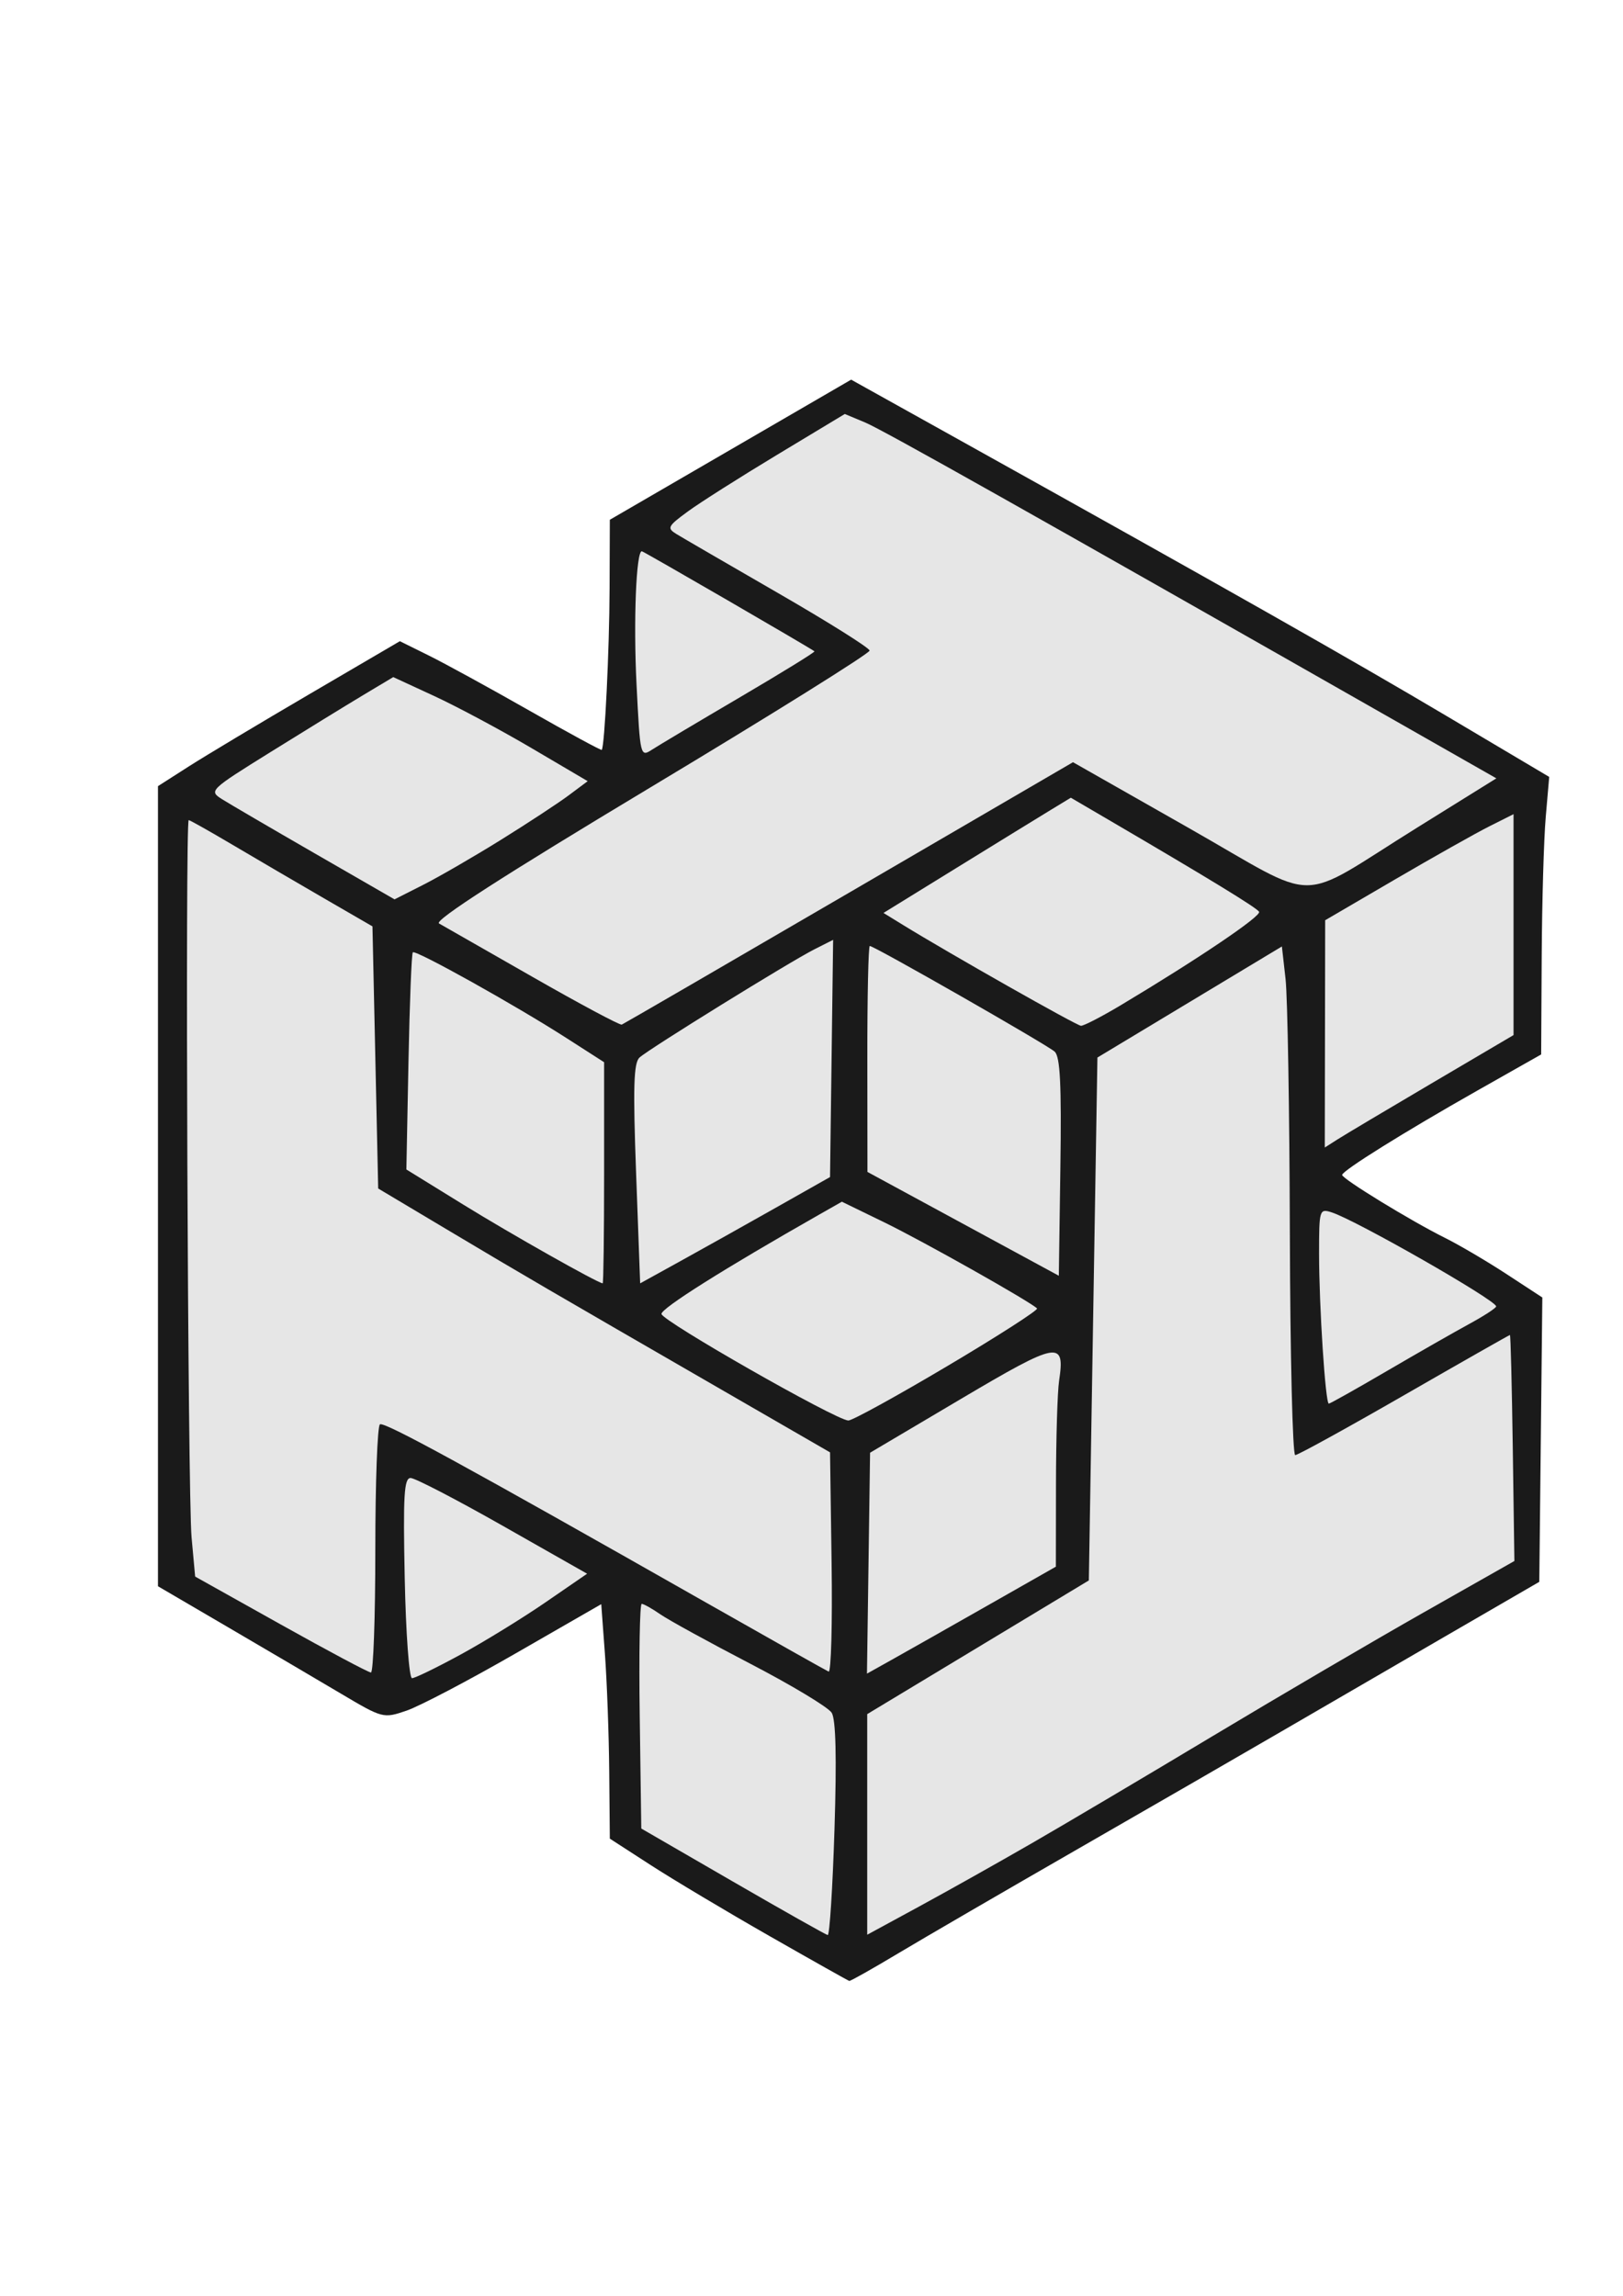 <?xml version="1.0" encoding="UTF-8" standalone="no"?>
<!-- Created with Inkscape (http://www.inkscape.org/) -->

<svg
   xmlns:dc="http://purl.org/dc/elements/1.1/"
   xmlns:cc="http://creativecommons.org/ns#"
   xmlns:rdf="http://www.w3.org/1999/02/22-rdf-syntax-ns#"
   xmlns:svg="http://www.w3.org/2000/svg"
   xmlns="http://www.w3.org/2000/svg"
   xmlns:sodipodi="http://sodipodi.sourceforge.net/DTD/sodipodi-0.dtd"
   xmlns:inkscape="http://www.inkscape.org/namespaces/inkscape"
   width="210mm"
   height="297mm"
   viewBox="0 0 744.094 1052.362"
   id="svg2"
   version="1.1"
   inkscape:version="0.91 r13725"
   sodipodi:docname="incastro-a.svg">
  <defs
     id="defs4" />
  <sodipodi:namedview
     id="base"
     pagecolor="#ffffff"
     bordercolor="#666666"
     borderopacity="1.0"
     inkscape:pageopacity="0.0"
     inkscape:pageshadow="2"
     inkscape:zoom="0.67372241"
     inkscape:cx="454.97262"
     inkscape:cy="526.1811"
     inkscape:document-units="px"
     inkscape:current-layer="layer1"
     showgrid="false"
     showguides="true"
     inkscape:guide-bbox="true"
     guidetolerance="5"
     inkscape:window-width="1440"
     inkscape:window-height="851"
     inkscape:window-x="0"
     inkscape:window-y="1"
     inkscape:window-maximized="1" />
  <g
     inkscape:label="Livello 1"
     inkscape:groupmode="layer"
     id="layer1">
    <path
       style="fill:#1a1a1a;stroke:none"
       d="m 352.758,887.43 c -19.61,-11.197 -44.095,-25.82 -54.413,-32.494 l -18.759,-12.135 -0.278,-30.865 c -0.153,-16.976 -1.038,-41.159 -1.967,-53.74 l -1.689,-22.876 -39.264,22.579 c -21.595,12.418 -44.098,24.226 -50.005,26.239 -10.658,3.632 -10.891,3.571 -30.226,-7.895 -10.717,-6.355 -33.941,-20.009 -51.608,-30.342 l -32.123,-18.787 0,-183.38 0,-183.38 14.03,-8.975 c 7.716,-4.936 32.668,-19.885 55.449,-33.219 l 41.419,-24.244 13.387,6.625 c 7.363,3.644 28.07,14.985 46.016,25.203 17.946,10.218 32.863,18.314 33.15,17.991 1.346,-1.516 3.499,-45.777 3.6,-74.013 l 0.113,-31.469 55.315,-32.114 55.315,-32.114 50.232,27.975 c 121.856,67.864 179.213,100.36 222.957,126.318 l 46.854,27.804 -1.592,18.425 c -0.876,10.134 -1.706,38.758 -1.845,63.608 l -0.252,45.183 -29.276,16.575 c -33.432,18.928 -61.842,36.647 -61.968,38.649 -0.11,1.73 31.55,21.111 47.115,28.842 6.49,3.224 19.196,10.695 28.234,16.603 l 16.433,10.742 -0.699,65.171 -0.699,65.171 -43.268,25.07 c -23.797,13.789 -57.428,33.311 -74.735,43.383 -17.307,10.072 -59.198,34.248 -93.091,53.725 -33.893,19.477 -71.228,41.166 -82.966,48.199 -11.738,7.033 -21.769,12.683 -22.29,12.555 -0.521,-0.127 -16.991,-9.393 -36.601,-20.591 z"
       id="path4239" />
    <path
       style="fill:#e6e6e6;stroke:none"
       d="m 382.588,838.445 c 1.038,-32.953 0.619,-50.303 -1.29,-53.359 -1.556,-2.491 -18.292,-12.57 -37.192,-22.398 -18.9,-9.828 -37.495,-20.037 -41.324,-22.687 -3.828,-2.65 -7.688,-4.819 -8.578,-4.819 -0.89,0 -1.297,23.172 -0.906,51.494 l 0.711,51.494 41.957,24.277 c 23.076,13.352 42.66,24.401 43.52,24.552 0.86,0.151 2.256,-21.698 3.102,-48.555 z"
       id="path4237" />
    <path
       style="fill:#e6e6e6;stroke:none"
       d="m 473.143,844.855 c 15.415,-8.893 52.808,-31.043 83.096,-49.222 30.288,-18.179 73.742,-43.638 96.565,-56.576 l 41.497,-23.523 -0.74,-51.8 c -0.407,-28.49 -0.992,-51.8 -1.301,-51.8 -0.308,0 -22.098,12.39 -48.422,27.534 -26.324,15.144 -48.837,27.534 -50.03,27.534 -1.193,0 -2.297,-45.726 -2.453,-101.614 -0.157,-55.888 -1.042,-108.35 -1.967,-116.583 l -1.682,-14.969 -42.286,25.458 -42.286,25.458 -1.967,119.842 -1.967,119.842 -50.806,30.643 -50.806,30.643 0,50.562 0,50.562 23.763,-12.912 c 13.07,-7.101 36.375,-20.188 51.79,-29.081 z"
       id="path4235" />
    <path
       style="fill:#e6e6e6;stroke:none"
       d="m 211.184,758.416 c 10.94,-5.97 28.462,-16.749 38.938,-23.953 l 19.047,-13.097 -38.637,-21.938 c -21.25,-12.066 -40.276,-21.938 -42.279,-21.938 -3.005,0 -3.477,8.023 -2.7,45.875 0.519,25.28 2.019,45.882 3.341,45.89 1.319,0.008 11.35,-4.87 22.29,-10.84 z"
       id="path4233" />
    <path
       style="fill:#e6e6e6;stroke:none"
       d="m 172.073,710.425 c 0,-30.924 0.953,-56.814 2.118,-57.534 2.056,-1.271 38.807,18.814 149.93,81.936 29.542,16.781 54.643,30.913 55.781,31.404 1.138,0.491 1.749,-21.92 1.356,-49.803 l -0.713,-50.696 -48.512,-28.011 C 249.452,590.038 240.779,584.982 206.593,564.593 l -33.209,-19.807 -1.311,-60.074 -1.311,-60.074 -22.29,-12.907 c -12.259,-7.099 -30.994,-18.059 -41.633,-24.356 -10.639,-6.297 -19.784,-11.449 -20.323,-11.449 -1.665,0 -0.428,309.643 1.313,328.744 l 1.641,18.002 39.301,21.988 c 21.616,12.093 40.201,21.988 41.301,21.988 1.1,0 2,-25.301 2,-56.225 z"
       id="path4231" />
    <path
       style="fill:#e6e6e6;stroke:none"
       d="m 452.112,736.315 31.969,-18.178 0.051,-38.023 c 0.029,-20.913 0.671,-42.153 1.429,-47.201 2.806,-18.698 -0.32,-18.119 -45.031,8.346 l -41.629,24.641 -0.713,50.631 -0.713,50.631 11.334,-6.335 c 6.234,-3.484 25.72,-14.515 43.303,-24.513 z"
       id="path4229" />
    <path
       style="fill:#e6e6e6;stroke:none"
       d="m 434.387,626.145 c 23.278,-13.818 41.756,-25.69 41.063,-26.383 -3.112,-3.112 -52.226,-30.787 -69.904,-39.39 l -19.578,-9.528 -10.579,6.016 c -43.458,24.713 -72.191,42.809 -72.124,45.426 0.079,3.124 79.852,48.622 85.661,48.856 1.725,0.07 22.183,-11.179 45.46,-24.997 z"
       id="path4227" />
    <path
       style="fill:#e6e6e6;stroke:none"
       d="m 635.703,628.529 c 13.986,-8.18 31.024,-17.915 37.862,-21.634 6.839,-3.719 12.41,-7.351 12.381,-8.072 -0.116,-2.872 -64.418,-39.608 -75.47,-43.115 -5.556,-1.763 -5.725,-1.204 -5.725,18.935 0,23.975 2.908,68.759 4.465,68.759 0.582,0 12.5,-6.693 26.486,-14.873 z"
       id="path4225" />
    <path
       style="fill:#e6e6e6;stroke:none"
       d="m 276.965,537.621 0,-50.712 -17.28,-11.094 c -23.514,-15.097 -69.151,-40.555 -70.422,-39.283 -0.568,0.568 -1.465,23.196 -1.993,50.285 l -0.96,49.253 26.316,16.246 c 21.757,13.432 61.178,35.684 63.684,35.948 0.361,0.038 0.656,-22.751 0.656,-50.643 z"
       id="path4223" />
    <path
       style="fill:#e6e6e6;stroke:none"
       d="m 355.633,553.622 24.912,-14.084 0.709,-54.366 0.709,-54.366 -8.576,4.335 c -11.256,5.689 -75.772,45.602 -80.175,49.6 -2.71,2.461 -3.036,13.521 -1.57,53.314 l 1.849,50.209 18.615,-10.279 c 10.238,-5.653 29.825,-16.616 43.527,-24.362 z"
       id="path4221" />
    <path
       style="fill:#e6e6e6;stroke:none"
       d="m 483.529,482.049 c -3.51,-3.164 -82.735,-48.432 -84.762,-48.432 -0.647,0 -1.152,23.306 -1.122,51.79 l 0.055,51.79 43.869,23.794 43.869,23.794 0.714,-49.865 c 0.541,-37.778 -0.095,-50.594 -2.622,-52.872 z"
       id="path4219" />
    <path
       style="fill:#e6e6e6;stroke:none"
       d="m 656.542,496.471 37.368,-22.008 0,-50.632 0,-50.632 -11.145,5.599 c -6.13,3.079 -25.56,14.019 -43.178,24.31 l -32.034,18.711 -0.089,52.092 -0.089,52.092 5.9,-3.761 c 3.245,-2.069 22.716,-13.665 43.268,-25.769 z"
       id="path4217" />
    <path
       style="fill:#e6e6e6;stroke:none"
       d="m 389.27,409.201 102.663,-59.818 52.998,30.114 c 61.727,35.074 48.122,35.112 105.051,-0.295 L 686.033,356.78 646.048,334.01 C 471.707,234.733 404.719,197.035 396.666,193.671 l -9.356,-3.909 -30.917,18.639 c -17.004,10.252 -35.46,21.964 -41.013,26.028 -9.282,6.793 -9.705,7.629 -5.245,10.368 2.669,1.639 23.637,13.818 46.597,27.065 22.96,13.247 41.84,25.101 41.957,26.342 0.117,1.241 -45.059,29.439 -100.39,62.663 -67.303,40.413 -99.418,61.077 -97.025,62.431 1.967,1.113 21.278,12.145 42.911,24.516 21.634,12.371 40.029,22.203 40.878,21.849 0.849,-0.354 47.741,-27.562 104.206,-60.462 z"
       id="path4215" />
    <path
       style="fill:#e6e6e6;stroke:none"
       d="m 513.939,460.71 c 35.449,-21.211 64.504,-40.843 63.31,-42.775 -1.167,-1.889 -22.753,-15.081 -68.082,-41.608 l -18.227,-10.666 -9.307,5.659 c -5.119,3.112 -24.445,14.997 -42.946,26.409 l -33.638,20.75 8.726,5.371 c 21.492,13.227 79.749,46.235 81.808,46.351 1.254,0.071 9.514,-4.2 18.356,-9.491 z"
       id="path4213" />
    <path
       style="fill:#e6e6e6;stroke:none"
       d="m 229.658,384.964 c 12.317,-7.655 26.306,-16.837 31.086,-20.404 l 8.691,-6.485 -25.735,-15.147 c -14.154,-8.331 -34.213,-19.064 -44.574,-23.852 l -18.838,-8.705 -13.94,8.352 c -7.667,4.593 -26.72,16.304 -42.34,26.024 -27.879,17.348 -28.288,17.743 -22.289,21.542 3.361,2.128 22.546,13.341 42.634,24.918 l 36.524,21.048 13.194,-6.686 c 7.257,-3.677 23.272,-12.95 35.59,-20.605 z"
       id="path4211" />
    <path
       style="fill:#e6e6e6;stroke:none"
       d="m 339.309,319.572 c 19.145,-11.24 34.486,-20.699 34.09,-21.02 -1.821,-1.478 -78.417,-45.872 -79.145,-45.872 -2.603,0 -3.88,32.09 -2.426,61.004 1.669,33.204 1.726,33.442 7.177,29.897 3.022,-1.965 21.159,-12.769 40.305,-24.009 z"
       id="path3347" />
  </g>
</svg>
